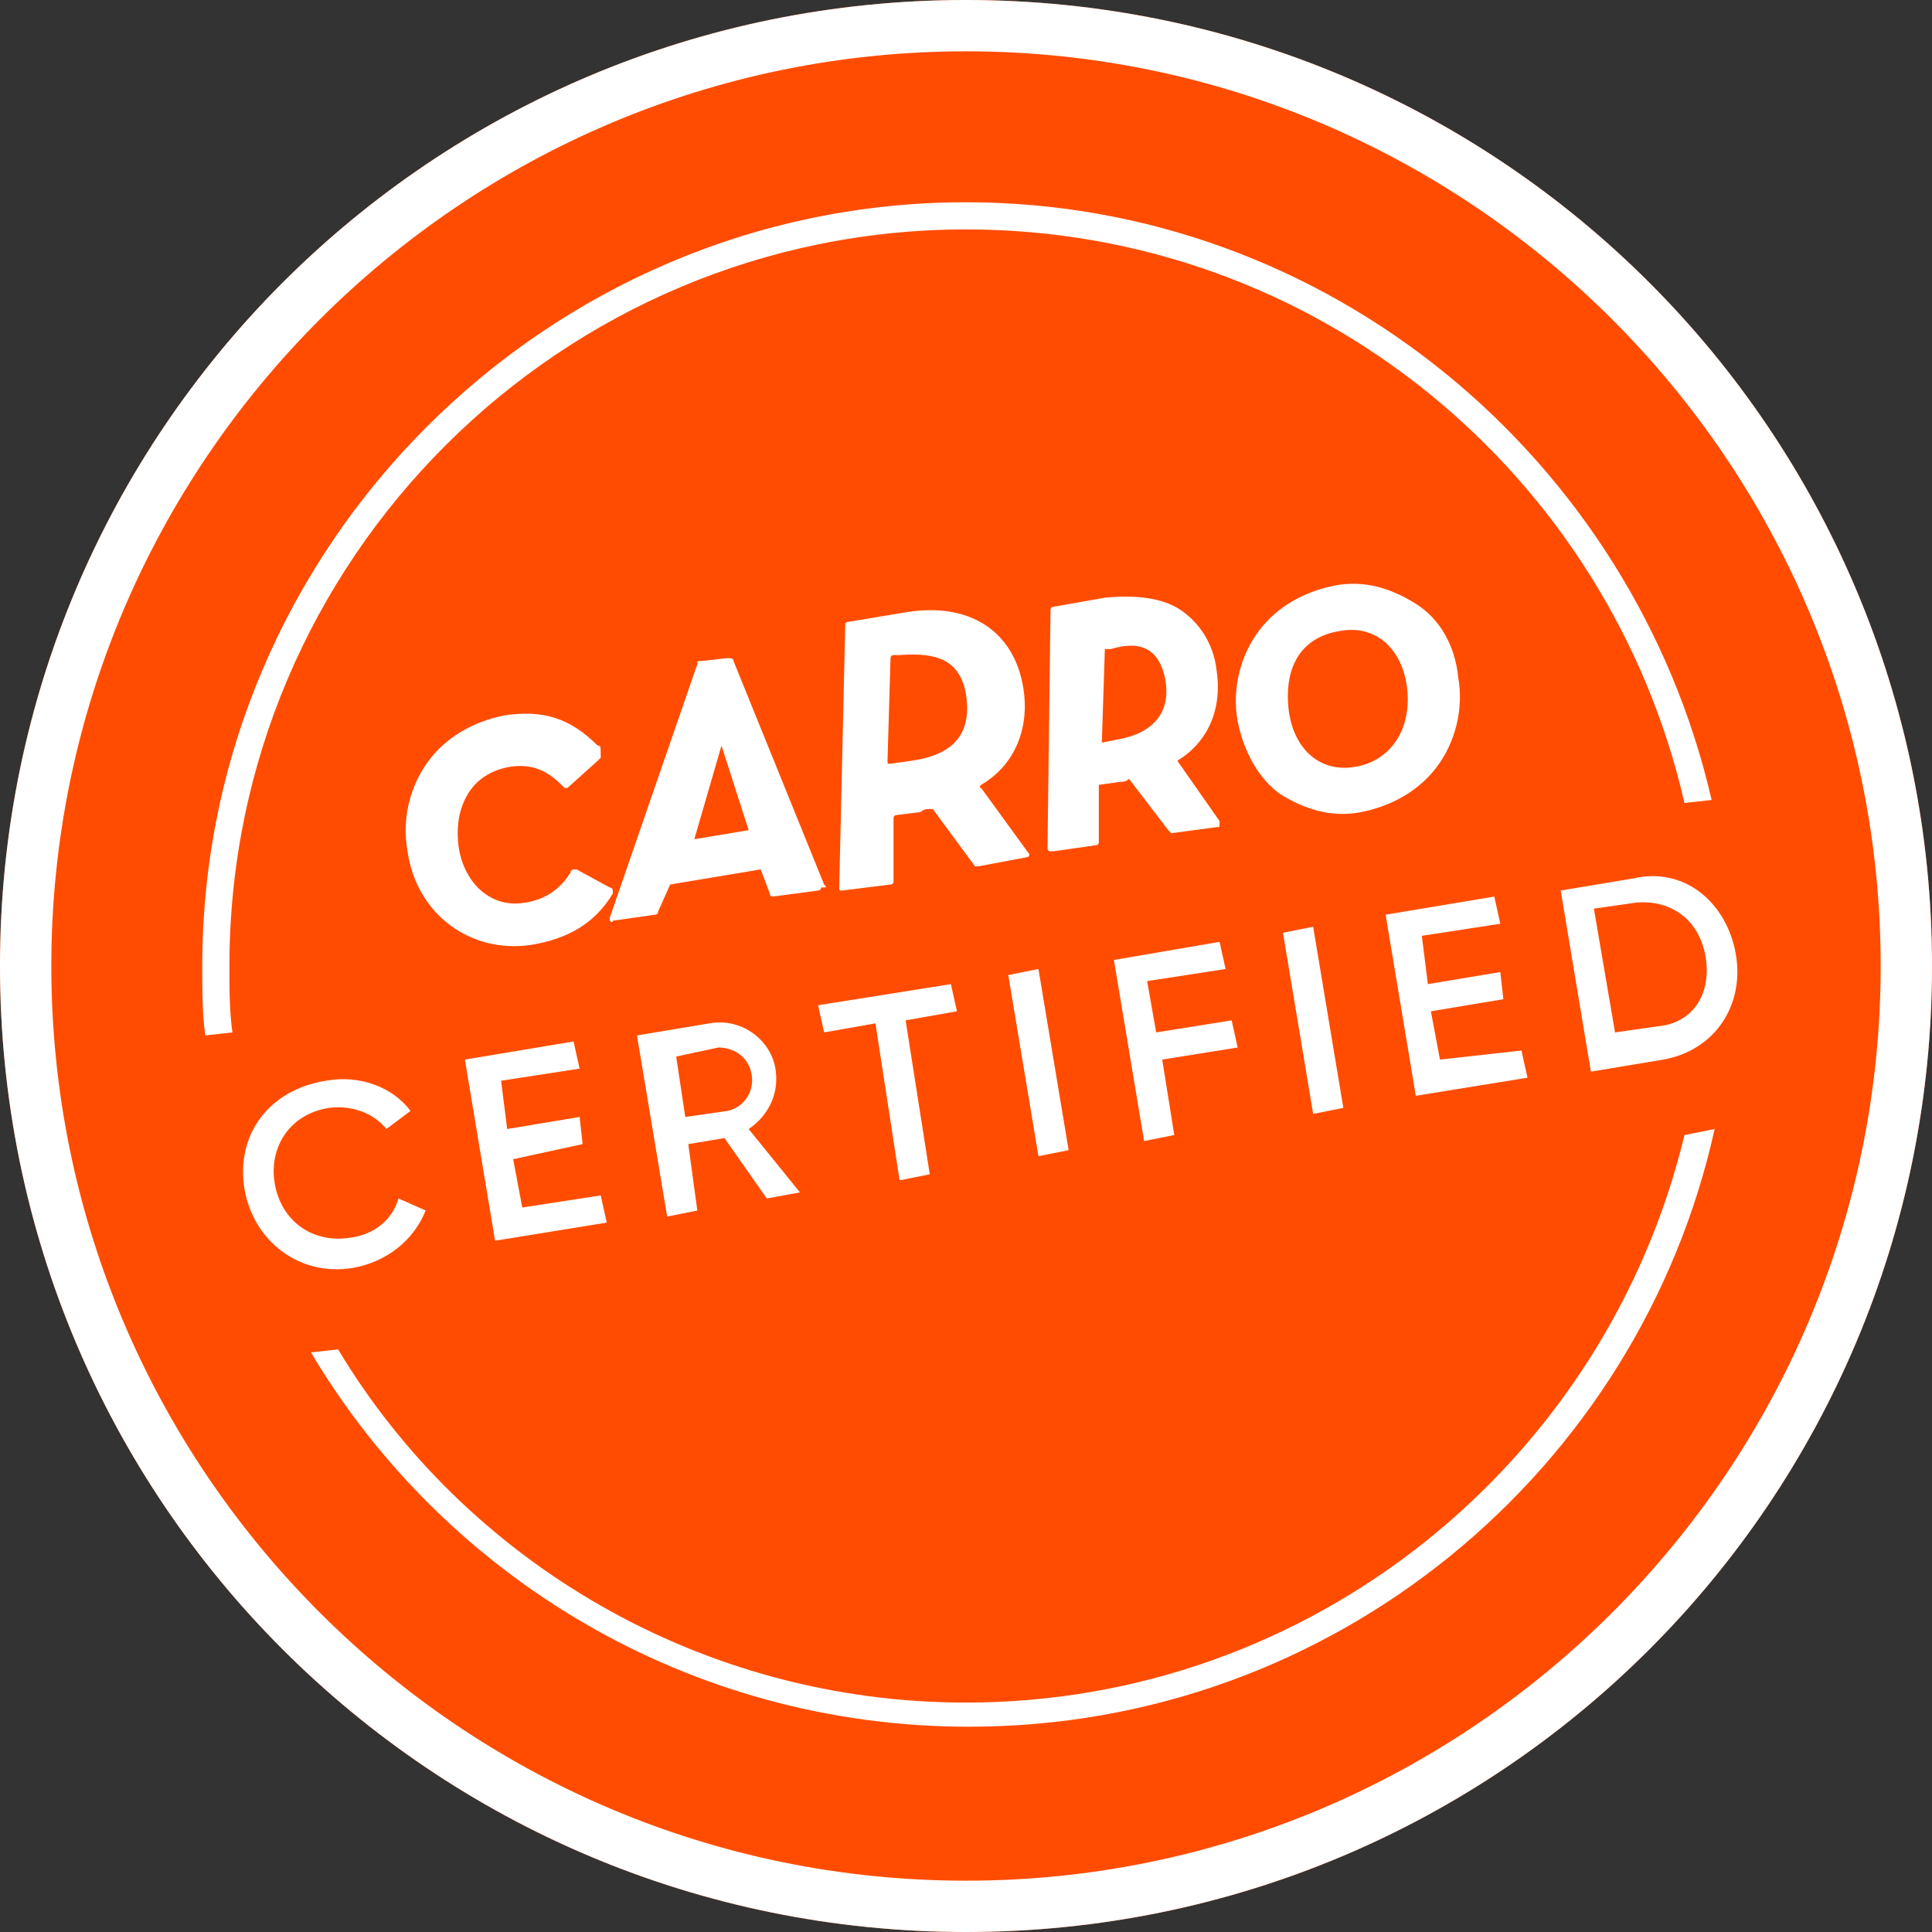 <?xml version="1.0" encoding="utf-8"?>
<!-- Generator: Adobe Illustrator 27.4.0, SVG Export Plug-In . SVG Version: 6.00 Build 0)  -->
<svg version="1.1" id="Layer_1" xmlns="http://www.w3.org/2000/svg" xmlns:xlink="http://www.w3.org/1999/xlink" x="0px" y="0px"
	 viewBox="0 0 64 64" style="enable-background:new 0 0 64 64;" xml:space="preserve">
<rect x="0" y="0" width="64" height="64" fill="#333333" stroke="none"/>
<style type="text/css">
	.st0{fill:#FF4C00;}
	.st1{fill:#FFFFFF;}
</style>
<path class="st0" d="M32,64L32,64C14.3,64,0,49.7,0,32v0C0,14.3,14.3,0,32,0h0c17.7,0,32,14.3,32,32v0C64,49.7,49.7,64,32,64z"/>
<g>
	<g>
		<g>
			<path class="st1" d="M32,1.7c16.7,0,30.3,13.6,30.3,30.3S48.7,62.3,32,62.3S1.7,48.7,1.7,32S15.3,1.7,32,1.7 M32,0
				C14.3,0,0,14.3,0,32s14.3,32,32,32s32-14.3,32-32S49.7,0,32,0L32,0z"/>
			<g>
				<path class="st1" d="M19.8,24.7c-0.9-0.9-1.8-1.2-3.1-1c-1,0.2-1.9,0.7-2.5,1.5c-0.6,0.8-0.9,1.9-0.7,3c0.3,2.1,2.1,3.4,4.1,3.1
					c1.2-0.2,2.1-0.7,2.7-1.7c0,0,0-0.1,0-0.1c0,0,0-0.1-0.1-0.1l-1.1-0.6c-0.1,0-0.2,0-0.2,0.1c-0.3,0.5-0.8,0.9-1.5,1
					c-1.1,0.2-2-0.6-2.2-1.8c-0.1-0.7,0-1.3,0.3-1.8c0.3-0.5,0.8-0.8,1.4-0.9c0.7-0.1,1.2,0.1,1.7,0.6c0,0,0.1,0.1,0.1,0.1
					c0,0,0.1,0,0.1,0l1-0.9c0,0,0.1-0.1,0.1-0.1C19.9,24.7,19.9,24.7,19.8,24.7z"/>
				<g>
					<path class="st1" d="M34,28.4l-1.6,0.3c0,0-0.1,0-0.1,0l-1.4-1.9c0,0-0.1,0-0.1,0c-0.1,0-0.2,0-0.3,0.1l-0.8,0.1
						c0,0-0.1,0-0.1,0.1l0,2.1c0,0,0,0.1-0.1,0.1l-1.6,0.2c-0.1,0-0.1,0-0.1-0.1l0.2-8.7c0,0,0-0.1,0.1-0.1l1.8-0.3
						c2.2-0.4,3.7,0.6,4,2.5c0.2,1.2-0.2,2.5-1.4,3.2c0,0-0.1,0.1,0,0.1l1.6,2.2C34.1,28.3,34.1,28.4,34,28.4z M30.2,25.2
						c1.4-0.2,2-0.9,1.8-2.2c-0.2-1.1-0.9-1.4-2.2-1.3l-0.2,0c0,0-0.1,0-0.1,0.1l-0.1,3.4c0,0.1,0,0.1,0.1,0.1L30.2,25.2z"/>
				</g>
				<path class="st1" d="M39,25.2C39,25.2,39,25.2,39,25.2C39,25.2,39,25.2,39,25.2c1-0.6,1.5-1.7,1.3-3c-0.1-0.9-0.6-1.6-1.2-2
					c-0.6-0.4-1.5-0.5-2.5-0.4l-1.7,0.3c-0.1,0-0.1,0.1-0.1,0.1l-0.1,7.9c0,0,0,0.1,0.1,0.1c0,0,0.1,0,0.1,0l1.4-0.2
					c0.1,0,0.1-0.1,0.1-0.1l0-1.9c0,0,0,0,0,0l0.7-0.1c0.1,0,0.2,0,0.3-0.1c0,0,0,0,0,0l1.3,1.7c0,0,0.1,0.1,0.1,0.1l1.5-0.2
					c0.1,0,0.1,0,0.1-0.1c0,0,0-0.1,0-0.1L39,25.2z M38.6,22.5c0.2,1.1-0.4,1.8-1.6,2l-0.5,0.1c0,0,0,0,0,0c0,0,0,0,0,0l0.1-3.1
					c0,0,0,0,0,0l0.2,0C37.8,21.2,38.4,21.5,38.6,22.5z"/>
				<path class="st1" d="M46.9,20c-0.8-0.5-1.7-0.8-2.7-0.6c-1,0.2-1.9,0.7-2.5,1.5c-0.6,0.8-0.9,1.9-0.7,3c0.2,1,0.7,1.9,1.4,2.4
					c0.8,0.5,1.7,0.8,2.7,0.6c1-0.2,1.9-0.7,2.5-1.5c0.6-0.8,0.9-1.9,0.7-3C48.2,21.4,47.7,20.5,46.9,20z M44.4,20.9
					c1.1-0.2,2,0.5,2.2,1.8c0.2,1.4-0.5,2.5-1.7,2.7c-1.1,0.2-2-0.5-2.2-1.8C42.5,22.1,43.1,21.1,44.4,20.9z"/>
				<path class="st1" d="M27.3,29.3l-3-7.4c0-0.1-0.1-0.1-0.2-0.1l-0.9,0.1c-0.1,0-0.1,0-0.1,0.1l-2.9,8.4c0,0,0,0.1,0,0.1
					c0,0,0.1,0.1,0.1,0l1.4-0.2c0,0,0.1,0,0.1-0.1l0.4-0.9l3-0.5l0.3,0.8c0,0.1,0.1,0.1,0.1,0.1l1.5-0.2c0,0,0.1,0,0.1-0.1
					C27.4,29.4,27.4,29.4,27.3,29.3z M23,27.8l0.9-3.1l0.9,2.8L23,27.8z"/>
			</g>
			<g>
				<path class="st1" d="M8.1,39.4c-0.3-1.8,0.8-3.3,2.7-3.6c1.1-0.2,2.2,0.2,2.8,1l-0.8,0.6c-0.4-0.5-1.1-0.8-1.9-0.7
					c-1.3,0.2-2,1.3-1.8,2.5c0.2,1.2,1.2,2,2.5,1.8c0.8-0.1,1.4-0.6,1.6-1.3l0.9,0.4c-0.4,1-1.3,1.7-2.4,1.9
					C9.9,42.3,8.4,41.1,8.1,39.4z"/>
				<path class="st1" d="M19.9,39.6l0.2,0.9l-3.7,0.6l-1-6l3.6-0.6l0.2,0.9l-2.6,0.4l0.2,1.6l2.4-0.4l0.1,0.9L17,38.4l0.3,1.6
					L19.9,39.6z"/>
				<path class="st1" d="M24,37.7l-1.2,0.2l0.3,2.2l-1,0.2l-1-6l2.4-0.4c1.1-0.2,2.1,0.6,2.2,1.6c0.1,0.8-0.3,1.5-0.9,1.9l1.7,2.1
					l-1.1,0.2L24,37.7z M22.7,37l1.4-0.2c0.5-0.1,0.9-0.6,0.8-1.2c-0.1-0.6-0.6-0.9-1.1-0.9L22.4,35L22.7,37z"/>
				<path class="st1" d="M31.7,33.5L30,33.8l0.8,5.1l-1,0.2L29,33.9l-1.7,0.3l-0.2-0.9l4.4-0.7L31.7,33.5z"/>
				<path class="st1" d="M34.4,32.1l1,6l-1,0.2l-1-6L34.4,32.1z"/>
				<path class="st1" d="M38,32.5l0.3,1.7l2.5-0.4l0.2,0.9l-2.5,0.4l0.4,2.5l-1,0.2l-1-6l3.5-0.6l0.2,0.9L38,32.5z"/>
				<path class="st1" d="M43.5,30.7l1,6l-1,0.2l-1-6L43.5,30.7z"/>
				<path class="st1" d="M50.4,34.8l0.2,0.9l-3.7,0.6l-1-6l3.6-0.6l0.2,0.9l-2.6,0.4l0.2,1.6l2.4-0.4l0.1,0.9l-2.4,0.4l0.3,1.6
					L50.4,34.8z"/>
				<path class="st1" d="M57.5,31.6c0.3,1.7-0.7,3.2-2.4,3.5l-2.4,0.4l-1-6l2.4-0.4C55.8,28.7,57.2,29.9,57.5,31.6z M56.5,31.7
					c-0.2-1.2-1.1-1.9-2.3-1.8l-1.4,0.2l0.7,4.1l1.4-0.2C56.1,33.9,56.7,32.9,56.5,31.7z"/>
			</g>
			<g>
				<path class="st1" d="M7.7,34.2c-0.1-0.7-0.1-1.4-0.1-2.2c0-13.5,11-24.4,24.4-24.4c11.6,0,21.3,8.1,23.8,19l0.9-0.1
					C54.1,15.2,44,6.7,32,6.7C18.1,6.7,6.7,18.1,6.7,32c0,0.8,0,1.6,0.1,2.3L7.7,34.2z"/>
				<path class="st1" d="M55.8,37.6C53.2,48.4,43.5,56.4,32,56.4c-8.8,0-16.6-4.7-20.8-11.7l-0.9,0.1c4.4,7.4,12.5,12.4,21.8,12.4
					c12.1,0,22.2-8.5,24.7-19.8L55.8,37.6z"/>
			</g>
		</g>
	</g>
</g>
<g>
	<path class="st0" d="M1073.4,103.1c-0.4,0-0.8,0.4-1.1,1.1l-2.5,5.7h8.6l-3.9-6C1074.2,103.4,1073.8,103.1,1073.4,103.1z"/>
	<path class="st0" d="M1072.6,104.4c0.2-0.9,0.4-1.3,0.7-1.3h-14.2V144h3c0.9,0,2-1.3,2.3-2.9L1072.6,104.4z"/>
</g>
</svg>
